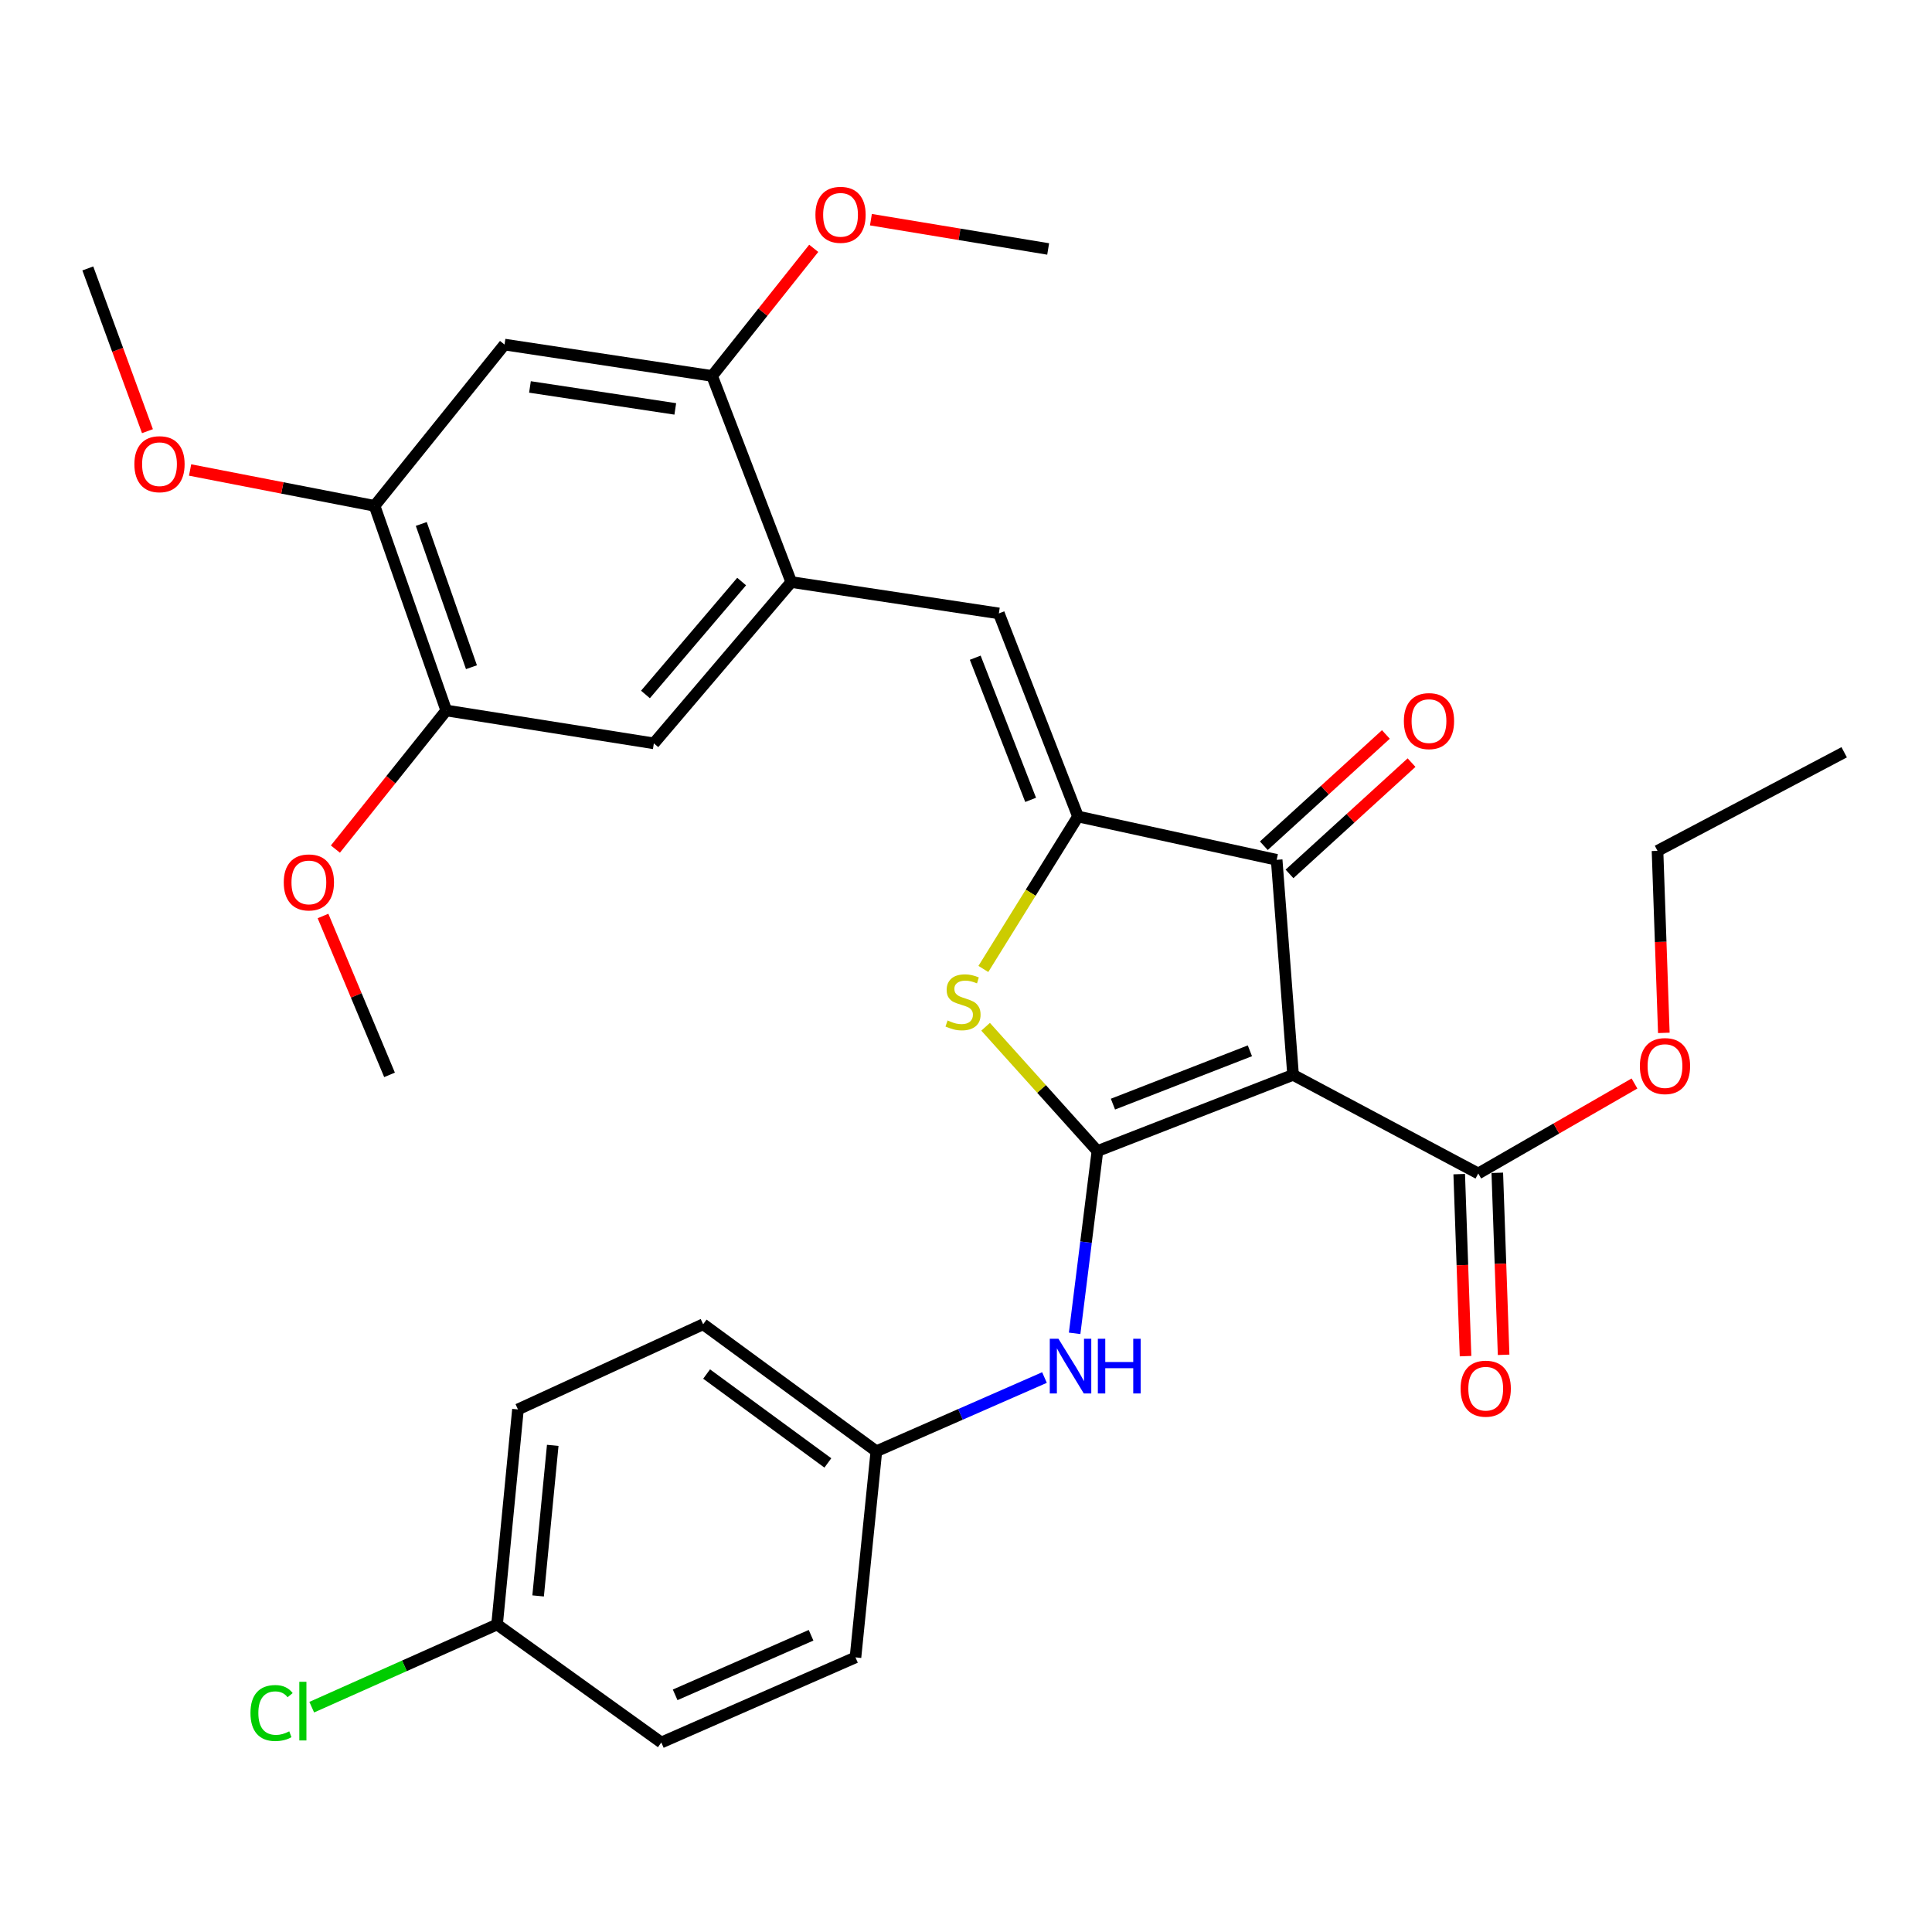 <?xml version='1.0' encoding='iso-8859-1'?>
<svg version='1.1' baseProfile='full'
              xmlns='http://www.w3.org/2000/svg'
                      xmlns:rdkit='http://www.rdkit.org/xml'
                      xmlns:xlink='http://www.w3.org/1999/xlink'
                  xml:space='preserve'
width='1000px' height='1000px' viewBox='0 0 1000 1000'>
<!-- END OF HEADER -->
<rect style='opacity:1.0;fill:#FFFFFF;stroke:none' width='1000' height='1000' x='0' y='0'> </rect>
<path class='bond-0' d='M 568.027,595.788 L 669.291,556.352' style='fill:none;fill-rule:evenodd;stroke:#000000;stroke-width:6px;stroke-linecap:butt;stroke-linejoin:miter;stroke-opacity:1' />
<path class='bond-0' d='M 576.061,571.499 L 646.946,543.894' style='fill:none;fill-rule:evenodd;stroke:#000000;stroke-width:6px;stroke-linecap:butt;stroke-linejoin:miter;stroke-opacity:1' />
<path class='bond-2' d='M 568.027,595.788 L 539.087,563.621' style='fill:none;fill-rule:evenodd;stroke:#000000;stroke-width:6px;stroke-linecap:butt;stroke-linejoin:miter;stroke-opacity:1' />
<path class='bond-2' d='M 539.087,563.621 L 510.146,531.454' style='fill:none;fill-rule:evenodd;stroke:#CCCC00;stroke-width:6px;stroke-linecap:butt;stroke-linejoin:miter;stroke-opacity:1' />
<path class='bond-7' d='M 568.027,595.788 L 562.127,642.96' style='fill:none;fill-rule:evenodd;stroke:#000000;stroke-width:6px;stroke-linecap:butt;stroke-linejoin:miter;stroke-opacity:1' />
<path class='bond-7' d='M 562.127,642.96 L 556.226,690.132' style='fill:none;fill-rule:evenodd;stroke:#0000FF;stroke-width:6px;stroke-linecap:butt;stroke-linejoin:miter;stroke-opacity:1' />
<path class='bond-3' d='M 669.291,556.352 L 660.801,445.043' style='fill:none;fill-rule:evenodd;stroke:#000000;stroke-width:6px;stroke-linecap:butt;stroke-linejoin:miter;stroke-opacity:1' />
<path class='bond-5' d='M 669.291,556.352 L 765.142,607.389' style='fill:none;fill-rule:evenodd;stroke:#000000;stroke-width:6px;stroke-linecap:butt;stroke-linejoin:miter;stroke-opacity:1' />
<path class='bond-1' d='M 557.971,422.62 L 533.477,462.075' style='fill:none;fill-rule:evenodd;stroke:#000000;stroke-width:6px;stroke-linecap:butt;stroke-linejoin:miter;stroke-opacity:1' />
<path class='bond-1' d='M 533.477,462.075 L 508.983,501.531' style='fill:none;fill-rule:evenodd;stroke:#CCCC00;stroke-width:6px;stroke-linecap:butt;stroke-linejoin:miter;stroke-opacity:1' />
<path class='bond-4' d='M 557.971,422.62 L 517.012,317.5' style='fill:none;fill-rule:evenodd;stroke:#000000;stroke-width:6px;stroke-linecap:butt;stroke-linejoin:miter;stroke-opacity:1' />
<path class='bond-4' d='M 533.455,414.01 L 504.783,340.427' style='fill:none;fill-rule:evenodd;stroke:#000000;stroke-width:6px;stroke-linecap:butt;stroke-linejoin:miter;stroke-opacity:1' />
<path class='bond-31' d='M 557.971,422.62 L 660.801,445.043' style='fill:none;fill-rule:evenodd;stroke:#000000;stroke-width:6px;stroke-linecap:butt;stroke-linejoin:miter;stroke-opacity:1' />
<path class='bond-13' d='M 667.443,452.329 L 699.03,423.53' style='fill:none;fill-rule:evenodd;stroke:#000000;stroke-width:6px;stroke-linecap:butt;stroke-linejoin:miter;stroke-opacity:1' />
<path class='bond-13' d='M 699.03,423.53 L 730.616,394.73' style='fill:none;fill-rule:evenodd;stroke:#FF0000;stroke-width:6px;stroke-linecap:butt;stroke-linejoin:miter;stroke-opacity:1' />
<path class='bond-13' d='M 654.158,437.758 L 685.744,408.959' style='fill:none;fill-rule:evenodd;stroke:#000000;stroke-width:6px;stroke-linecap:butt;stroke-linejoin:miter;stroke-opacity:1' />
<path class='bond-13' d='M 685.744,408.959 L 717.33,380.16' style='fill:none;fill-rule:evenodd;stroke:#FF0000;stroke-width:6px;stroke-linecap:butt;stroke-linejoin:miter;stroke-opacity:1' />
<path class='bond-6' d='M 517.012,317.5 L 409.549,301.266' style='fill:none;fill-rule:evenodd;stroke:#000000;stroke-width:6px;stroke-linecap:butt;stroke-linejoin:miter;stroke-opacity:1' />
<path class='bond-14' d='M 755.289,607.731 L 756.926,654.833' style='fill:none;fill-rule:evenodd;stroke:#000000;stroke-width:6px;stroke-linecap:butt;stroke-linejoin:miter;stroke-opacity:1' />
<path class='bond-14' d='M 756.926,654.833 L 758.562,701.935' style='fill:none;fill-rule:evenodd;stroke:#FF0000;stroke-width:6px;stroke-linecap:butt;stroke-linejoin:miter;stroke-opacity:1' />
<path class='bond-14' d='M 774.995,607.047 L 776.632,654.149' style='fill:none;fill-rule:evenodd;stroke:#000000;stroke-width:6px;stroke-linecap:butt;stroke-linejoin:miter;stroke-opacity:1' />
<path class='bond-14' d='M 776.632,654.149 L 778.268,701.251' style='fill:none;fill-rule:evenodd;stroke:#FF0000;stroke-width:6px;stroke-linecap:butt;stroke-linejoin:miter;stroke-opacity:1' />
<path class='bond-16' d='M 765.142,607.389 L 805.574,584.101' style='fill:none;fill-rule:evenodd;stroke:#000000;stroke-width:6px;stroke-linecap:butt;stroke-linejoin:miter;stroke-opacity:1' />
<path class='bond-16' d='M 805.574,584.101 L 846.005,560.812' style='fill:none;fill-rule:evenodd;stroke:#FF0000;stroke-width:6px;stroke-linecap:butt;stroke-linejoin:miter;stroke-opacity:1' />
<path class='bond-9' d='M 409.549,301.266 L 368.59,194.591' style='fill:none;fill-rule:evenodd;stroke:#000000;stroke-width:6px;stroke-linecap:butt;stroke-linejoin:miter;stroke-opacity:1' />
<path class='bond-11' d='M 409.549,301.266 L 338.432,384.761' style='fill:none;fill-rule:evenodd;stroke:#000000;stroke-width:6px;stroke-linecap:butt;stroke-linejoin:miter;stroke-opacity:1' />
<path class='bond-11' d='M 383.87,301.005 L 334.089,359.451' style='fill:none;fill-rule:evenodd;stroke:#000000;stroke-width:6px;stroke-linecap:butt;stroke-linejoin:miter;stroke-opacity:1' />
<path class='bond-15' d='M 540.621,713.009 L 497.114,732.088' style='fill:none;fill-rule:evenodd;stroke:#0000FF;stroke-width:6px;stroke-linecap:butt;stroke-linejoin:miter;stroke-opacity:1' />
<path class='bond-15' d='M 497.114,732.088 L 453.608,751.167' style='fill:none;fill-rule:evenodd;stroke:#000000;stroke-width:6px;stroke-linecap:butt;stroke-linejoin:miter;stroke-opacity:1' />
<path class='bond-8' d='M 261.137,178.346 L 368.59,194.591' style='fill:none;fill-rule:evenodd;stroke:#000000;stroke-width:6px;stroke-linecap:butt;stroke-linejoin:miter;stroke-opacity:1' />
<path class='bond-8' d='M 274.308,200.279 L 349.524,211.651' style='fill:none;fill-rule:evenodd;stroke:#000000;stroke-width:6px;stroke-linecap:butt;stroke-linejoin:miter;stroke-opacity:1' />
<path class='bond-33' d='M 261.137,178.346 L 193.877,261.83' style='fill:none;fill-rule:evenodd;stroke:#000000;stroke-width:6px;stroke-linecap:butt;stroke-linejoin:miter;stroke-opacity:1' />
<path class='bond-18' d='M 368.59,194.591 L 394.888,161.563' style='fill:none;fill-rule:evenodd;stroke:#000000;stroke-width:6px;stroke-linecap:butt;stroke-linejoin:miter;stroke-opacity:1' />
<path class='bond-18' d='M 394.888,161.563 L 421.185,128.535' style='fill:none;fill-rule:evenodd;stroke:#FF0000;stroke-width:6px;stroke-linecap:butt;stroke-linejoin:miter;stroke-opacity:1' />
<path class='bond-10' d='M 193.877,261.83 L 230.98,367.749' style='fill:none;fill-rule:evenodd;stroke:#000000;stroke-width:6px;stroke-linecap:butt;stroke-linejoin:miter;stroke-opacity:1' />
<path class='bond-10' d='M 218.052,271.199 L 244.024,345.342' style='fill:none;fill-rule:evenodd;stroke:#000000;stroke-width:6px;stroke-linecap:butt;stroke-linejoin:miter;stroke-opacity:1' />
<path class='bond-19' d='M 193.877,261.83 L 146.135,252.546' style='fill:none;fill-rule:evenodd;stroke:#000000;stroke-width:6px;stroke-linecap:butt;stroke-linejoin:miter;stroke-opacity:1' />
<path class='bond-19' d='M 146.135,252.546 L 98.392,243.263' style='fill:none;fill-rule:evenodd;stroke:#FF0000;stroke-width:6px;stroke-linecap:butt;stroke-linejoin:miter;stroke-opacity:1' />
<path class='bond-12' d='M 338.432,384.761 L 230.98,367.749' style='fill:none;fill-rule:evenodd;stroke:#000000;stroke-width:6px;stroke-linecap:butt;stroke-linejoin:miter;stroke-opacity:1' />
<path class='bond-20' d='M 230.98,367.749 L 202.291,403.619' style='fill:none;fill-rule:evenodd;stroke:#000000;stroke-width:6px;stroke-linecap:butt;stroke-linejoin:miter;stroke-opacity:1' />
<path class='bond-20' d='M 202.291,403.619 L 173.603,439.489' style='fill:none;fill-rule:evenodd;stroke:#FF0000;stroke-width:6px;stroke-linecap:butt;stroke-linejoin:miter;stroke-opacity:1' />
<path class='bond-22' d='M 453.608,751.167 L 442.796,857.863' style='fill:none;fill-rule:evenodd;stroke:#000000;stroke-width:6px;stroke-linecap:butt;stroke-linejoin:miter;stroke-opacity:1' />
<path class='bond-23' d='M 453.608,751.167 L 363.945,685.44' style='fill:none;fill-rule:evenodd;stroke:#000000;stroke-width:6px;stroke-linecap:butt;stroke-linejoin:miter;stroke-opacity:1' />
<path class='bond-23' d='M 428.501,757.21 L 365.737,711.202' style='fill:none;fill-rule:evenodd;stroke:#000000;stroke-width:6px;stroke-linecap:butt;stroke-linejoin:miter;stroke-opacity:1' />
<path class='bond-26' d='M 861.2,534.614 L 859.563,487.506' style='fill:none;fill-rule:evenodd;stroke:#FF0000;stroke-width:6px;stroke-linecap:butt;stroke-linejoin:miter;stroke-opacity:1' />
<path class='bond-26' d='M 859.563,487.506 L 857.927,440.399' style='fill:none;fill-rule:evenodd;stroke:#000000;stroke-width:6px;stroke-linecap:butt;stroke-linejoin:miter;stroke-opacity:1' />
<path class='bond-17' d='M 257.281,840.84 L 268.094,729.51' style='fill:none;fill-rule:evenodd;stroke:#000000;stroke-width:6px;stroke-linecap:butt;stroke-linejoin:miter;stroke-opacity:1' />
<path class='bond-17' d='M 278.529,826.046 L 286.097,748.115' style='fill:none;fill-rule:evenodd;stroke:#000000;stroke-width:6px;stroke-linecap:butt;stroke-linejoin:miter;stroke-opacity:1' />
<path class='bond-21' d='M 257.281,840.84 L 209.318,862.234' style='fill:none;fill-rule:evenodd;stroke:#000000;stroke-width:6px;stroke-linecap:butt;stroke-linejoin:miter;stroke-opacity:1' />
<path class='bond-21' d='M 209.318,862.234 L 161.355,883.629' style='fill:none;fill-rule:evenodd;stroke:#00CC00;stroke-width:6px;stroke-linecap:butt;stroke-linejoin:miter;stroke-opacity:1' />
<path class='bond-32' d='M 257.281,840.84 L 342.299,901.911' style='fill:none;fill-rule:evenodd;stroke:#000000;stroke-width:6px;stroke-linecap:butt;stroke-linejoin:miter;stroke-opacity:1' />
<path class='bond-28' d='M 450.785,113.705 L 496.655,121.285' style='fill:none;fill-rule:evenodd;stroke:#FF0000;stroke-width:6px;stroke-linecap:butt;stroke-linejoin:miter;stroke-opacity:1' />
<path class='bond-28' d='M 496.655,121.285 L 542.525,128.864' style='fill:none;fill-rule:evenodd;stroke:#000000;stroke-width:6px;stroke-linecap:butt;stroke-linejoin:miter;stroke-opacity:1' />
<path class='bond-27' d='M 76.322,223.168 L 60.888,181.055' style='fill:none;fill-rule:evenodd;stroke:#FF0000;stroke-width:6px;stroke-linecap:butt;stroke-linejoin:miter;stroke-opacity:1' />
<path class='bond-27' d='M 60.888,181.055 L 45.455,138.942' style='fill:none;fill-rule:evenodd;stroke:#000000;stroke-width:6px;stroke-linecap:butt;stroke-linejoin:miter;stroke-opacity:1' />
<path class='bond-29' d='M 167.186,474.117 L 184.404,515.235' style='fill:none;fill-rule:evenodd;stroke:#FF0000;stroke-width:6px;stroke-linecap:butt;stroke-linejoin:miter;stroke-opacity:1' />
<path class='bond-29' d='M 184.404,515.235 L 201.622,556.352' style='fill:none;fill-rule:evenodd;stroke:#000000;stroke-width:6px;stroke-linecap:butt;stroke-linejoin:miter;stroke-opacity:1' />
<path class='bond-24' d='M 442.796,857.863 L 342.299,901.911' style='fill:none;fill-rule:evenodd;stroke:#000000;stroke-width:6px;stroke-linecap:butt;stroke-linejoin:miter;stroke-opacity:1' />
<path class='bond-24' d='M 419.806,846.411 L 349.458,877.245' style='fill:none;fill-rule:evenodd;stroke:#000000;stroke-width:6px;stroke-linecap:butt;stroke-linejoin:miter;stroke-opacity:1' />
<path class='bond-25' d='M 363.945,685.44 L 268.094,729.51' style='fill:none;fill-rule:evenodd;stroke:#000000;stroke-width:6px;stroke-linecap:butt;stroke-linejoin:miter;stroke-opacity:1' />
<path class='bond-30' d='M 857.927,440.399 L 954.545,389.373' style='fill:none;fill-rule:evenodd;stroke:#000000;stroke-width:6px;stroke-linecap:butt;stroke-linejoin:miter;stroke-opacity:1' />
<path  class='atom-3' d='M 490.466 528.191
Q 490.786 528.311, 492.106 528.871
Q 493.426 529.431, 494.866 529.791
Q 496.346 530.111, 497.786 530.111
Q 500.466 530.111, 502.026 528.831
Q 503.586 527.511, 503.586 525.231
Q 503.586 523.671, 502.786 522.711
Q 502.026 521.751, 500.826 521.231
Q 499.626 520.711, 497.626 520.111
Q 495.106 519.351, 493.586 518.631
Q 492.106 517.911, 491.026 516.391
Q 489.986 514.871, 489.986 512.311
Q 489.986 508.751, 492.386 506.551
Q 494.826 504.351, 499.626 504.351
Q 502.906 504.351, 506.626 505.911
L 505.706 508.991
Q 502.306 507.591, 499.746 507.591
Q 496.986 507.591, 495.466 508.751
Q 493.946 509.871, 493.986 511.831
Q 493.986 513.351, 494.746 514.271
Q 495.546 515.191, 496.666 515.711
Q 497.826 516.231, 499.746 516.831
Q 502.306 517.631, 503.826 518.431
Q 505.346 519.231, 506.426 520.871
Q 507.546 522.471, 507.546 525.231
Q 507.546 529.151, 504.906 531.271
Q 502.306 533.351, 497.946 533.351
Q 495.426 533.351, 493.506 532.791
Q 491.626 532.271, 489.386 531.351
L 490.466 528.191
' fill='#CCCC00'/>
<path  class='atom-8' d='M 547.844 692.937
L 557.124 707.937
Q 558.044 709.417, 559.524 712.097
Q 561.004 714.777, 561.084 714.937
L 561.084 692.937
L 564.844 692.937
L 564.844 721.257
L 560.964 721.257
L 551.004 704.857
Q 549.844 702.937, 548.604 700.737
Q 547.404 698.537, 547.044 697.857
L 547.044 721.257
L 543.364 721.257
L 543.364 692.937
L 547.844 692.937
' fill='#0000FF'/>
<path  class='atom-8' d='M 568.244 692.937
L 572.084 692.937
L 572.084 704.977
L 586.564 704.977
L 586.564 692.937
L 590.404 692.937
L 590.404 721.257
L 586.564 721.257
L 586.564 708.177
L 572.084 708.177
L 572.084 721.257
L 568.244 721.257
L 568.244 692.937
' fill='#0000FF'/>
<path  class='atom-14' d='M 726.64 373.24
Q 726.64 366.44, 730 362.64
Q 733.36 358.84, 739.64 358.84
Q 745.92 358.84, 749.28 362.64
Q 752.64 366.44, 752.64 373.24
Q 752.64 380.12, 749.24 384.04
Q 745.84 387.92, 739.64 387.92
Q 733.4 387.92, 730 384.04
Q 726.64 380.16, 726.64 373.24
M 739.64 384.72
Q 743.96 384.72, 746.28 381.84
Q 748.64 378.92, 748.64 373.24
Q 748.64 367.68, 746.28 364.88
Q 743.96 362.04, 739.64 362.04
Q 735.32 362.04, 732.96 364.84
Q 730.64 367.64, 730.64 373.24
Q 730.64 378.96, 732.96 381.84
Q 735.32 384.72, 739.64 384.72
' fill='#FF0000'/>
<path  class='atom-15' d='M 756.009 718.777
Q 756.009 711.977, 759.369 708.177
Q 762.729 704.377, 769.009 704.377
Q 775.289 704.377, 778.649 708.177
Q 782.009 711.977, 782.009 718.777
Q 782.009 725.657, 778.609 729.577
Q 775.209 733.457, 769.009 733.457
Q 762.769 733.457, 759.369 729.577
Q 756.009 725.697, 756.009 718.777
M 769.009 730.257
Q 773.329 730.257, 775.649 727.377
Q 778.009 724.457, 778.009 718.777
Q 778.009 713.217, 775.649 710.417
Q 773.329 707.577, 769.009 707.577
Q 764.689 707.577, 762.329 710.377
Q 760.009 713.177, 760.009 718.777
Q 760.009 724.497, 762.329 727.377
Q 764.689 730.257, 769.009 730.257
' fill='#FF0000'/>
<path  class='atom-17' d='M 848.794 551.798
Q 848.794 544.998, 852.154 541.198
Q 855.514 537.398, 861.794 537.398
Q 868.074 537.398, 871.434 541.198
Q 874.794 544.998, 874.794 551.798
Q 874.794 558.678, 871.394 562.598
Q 867.994 566.478, 861.794 566.478
Q 855.554 566.478, 852.154 562.598
Q 848.794 558.718, 848.794 551.798
M 861.794 563.278
Q 866.114 563.278, 868.434 560.398
Q 870.794 557.478, 870.794 551.798
Q 870.794 546.238, 868.434 543.438
Q 866.114 540.598, 861.794 540.598
Q 857.474 540.598, 855.114 543.398
Q 852.794 546.198, 852.794 551.798
Q 852.794 557.518, 855.114 560.398
Q 857.474 563.278, 861.794 563.278
' fill='#FF0000'/>
<path  class='atom-19' d='M 422.062 111.187
Q 422.062 104.387, 425.422 100.587
Q 428.782 96.787, 435.062 96.787
Q 441.342 96.787, 444.702 100.587
Q 448.062 104.387, 448.062 111.187
Q 448.062 118.067, 444.662 121.987
Q 441.262 125.867, 435.062 125.867
Q 428.822 125.867, 425.422 121.987
Q 422.062 118.107, 422.062 111.187
M 435.062 122.667
Q 439.382 122.667, 441.702 119.787
Q 444.062 116.867, 444.062 111.187
Q 444.062 105.627, 441.702 102.827
Q 439.382 99.987, 435.062 99.987
Q 430.742 99.987, 428.382 102.787
Q 426.062 105.587, 426.062 111.187
Q 426.062 116.907, 428.382 119.787
Q 430.742 122.667, 435.062 122.667
' fill='#FF0000'/>
<path  class='atom-20' d='M 69.557 240.264
Q 69.557 233.464, 72.917 229.664
Q 76.277 225.864, 82.557 225.864
Q 88.837 225.864, 92.197 229.664
Q 95.557 233.464, 95.557 240.264
Q 95.557 247.144, 92.157 251.064
Q 88.757 254.944, 82.557 254.944
Q 76.317 254.944, 72.917 251.064
Q 69.557 247.184, 69.557 240.264
M 82.557 251.744
Q 86.877 251.744, 89.197 248.864
Q 91.557 245.944, 91.557 240.264
Q 91.557 234.704, 89.197 231.904
Q 86.877 229.064, 82.557 229.064
Q 78.237 229.064, 75.877 231.864
Q 73.557 234.664, 73.557 240.264
Q 73.557 245.984, 75.877 248.864
Q 78.237 251.744, 82.557 251.744
' fill='#FF0000'/>
<path  class='atom-21' d='M 146.874 456.735
Q 146.874 449.935, 150.234 446.135
Q 153.594 442.335, 159.874 442.335
Q 166.154 442.335, 169.514 446.135
Q 172.874 449.935, 172.874 456.735
Q 172.874 463.615, 169.474 467.535
Q 166.074 471.415, 159.874 471.415
Q 153.634 471.415, 150.234 467.535
Q 146.874 463.655, 146.874 456.735
M 159.874 468.215
Q 164.194 468.215, 166.514 465.335
Q 168.874 462.415, 168.874 456.735
Q 168.874 451.175, 166.514 448.375
Q 164.194 445.535, 159.874 445.535
Q 155.554 445.535, 153.194 448.335
Q 150.874 451.135, 150.874 456.735
Q 150.874 462.455, 153.194 465.335
Q 155.554 468.215, 159.874 468.215
' fill='#FF0000'/>
<path  class='atom-22' d='M 129.643 886.657
Q 129.643 879.617, 132.923 875.937
Q 136.243 872.217, 142.523 872.217
Q 148.363 872.217, 151.483 876.337
L 148.843 878.497
Q 146.563 875.497, 142.523 875.497
Q 138.243 875.497, 135.963 878.377
Q 133.723 881.217, 133.723 886.657
Q 133.723 892.257, 136.043 895.137
Q 138.403 898.017, 142.963 898.017
Q 146.083 898.017, 149.723 896.137
L 150.843 899.137
Q 149.363 900.097, 147.123 900.657
Q 144.883 901.217, 142.403 901.217
Q 136.243 901.217, 132.923 897.457
Q 129.643 893.697, 129.643 886.657
' fill='#00CC00'/>
<path  class='atom-22' d='M 154.923 870.497
L 158.603 870.497
L 158.603 900.857
L 154.923 900.857
L 154.923 870.497
' fill='#00CC00'/>
</svg>
